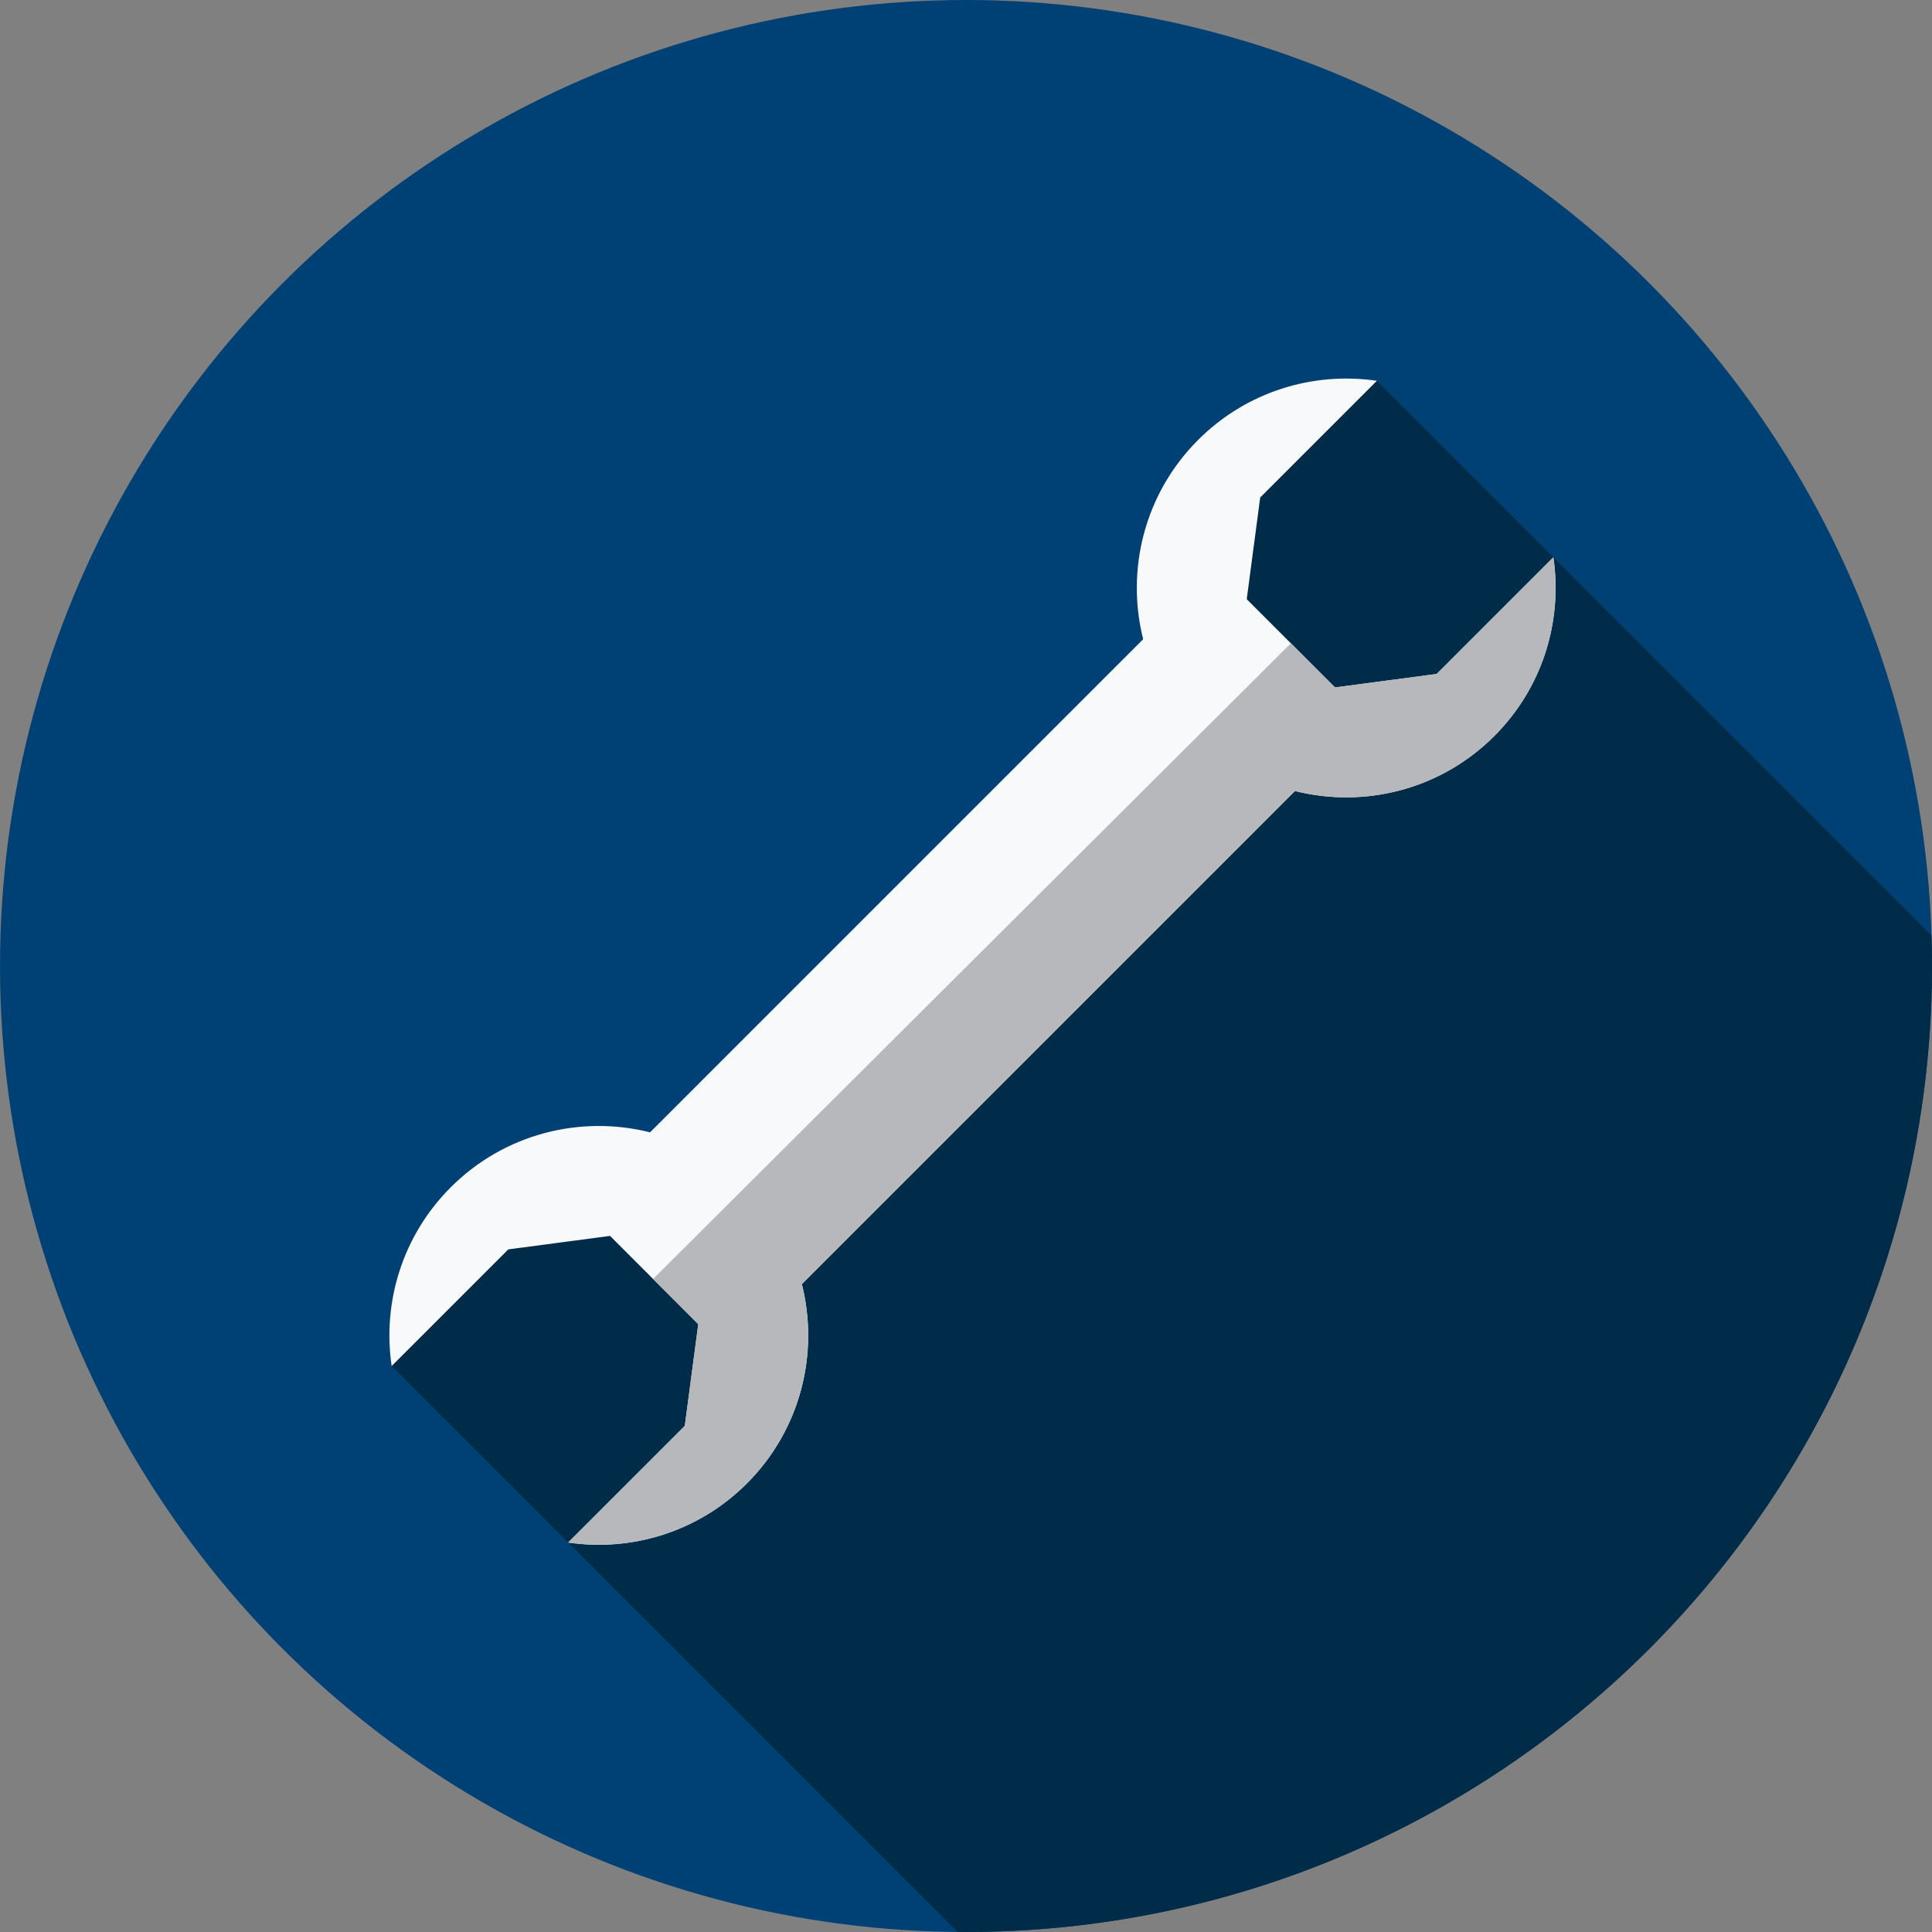 <?xml version="1.0" encoding="iso-8859-1"?>
<svg height="800px" width="800px" version="1.1" id="Layer_1" xmlns="http://www.w3.org/2000/svg" xmlns:xlink="http://www.w3.org/1999/xlink" 
	 viewBox="0 0 512 512" xml:space="preserve">
<rect x="0" y="0" width="512" height="512" fill="#808080" stroke="none"/>
<circle style="fill:#004175;" cx="256" cy="256" r="256"/>
<path style="fill:#002c4a;" d="M512,256c0-2.713-0.057-5.413-0.141-8.106L364.882,100.919l-58.889,46.475l38.214,38.214
	L184.746,345.069l-37.352-37.352l-43.603,54.294l149.961,149.959c0.75,0.007,1.496,0.029,2.248,0.029
	C397.384,512,512,397.386,512,256z"/>
<path style="fill:#f8f9fa;" d="M212.497,340.304l130.679-130.679c18.308,4.603,38.503-0.248,52.824-14.567
	c12.909-12.909,18.125-30.594,15.657-47.366l-30.917,30.917l-26.953,3.567L330.4,158.789l3.567-26.953l30.917-30.917
	c-16.772-2.469-34.457,2.748-47.366,15.657c-14.319,14.319-19.17,34.516-14.567,52.824L172.272,300.079
	c-18.308-4.603-38.503,0.248-52.822,14.567c-12.909,12.909-18.125,30.594-15.657,47.366l30.917-30.917l26.953-3.567l23.387,23.387
	l-3.567,26.953l-30.917,30.917c16.772,2.469,34.457-2.746,47.366-15.656C212.249,378.809,217.1,358.614,212.497,340.304z"/>
<path style="fill:#b6b8bc;" d="M411.657,147.692l-30.917,30.917l-26.953,3.567l-11.698-11.698L173.075,338.941l11.974,11.974
	l-3.567,26.953l-30.917,30.917c16.772,2.47,34.457-2.746,47.366-15.656c14.319-14.319,19.17-34.514,14.567-52.824l130.679-130.679
	c18.308,4.603,38.503-0.248,52.824-14.567C408.909,182.15,414.125,164.464,411.657,147.692z"/>
</svg>